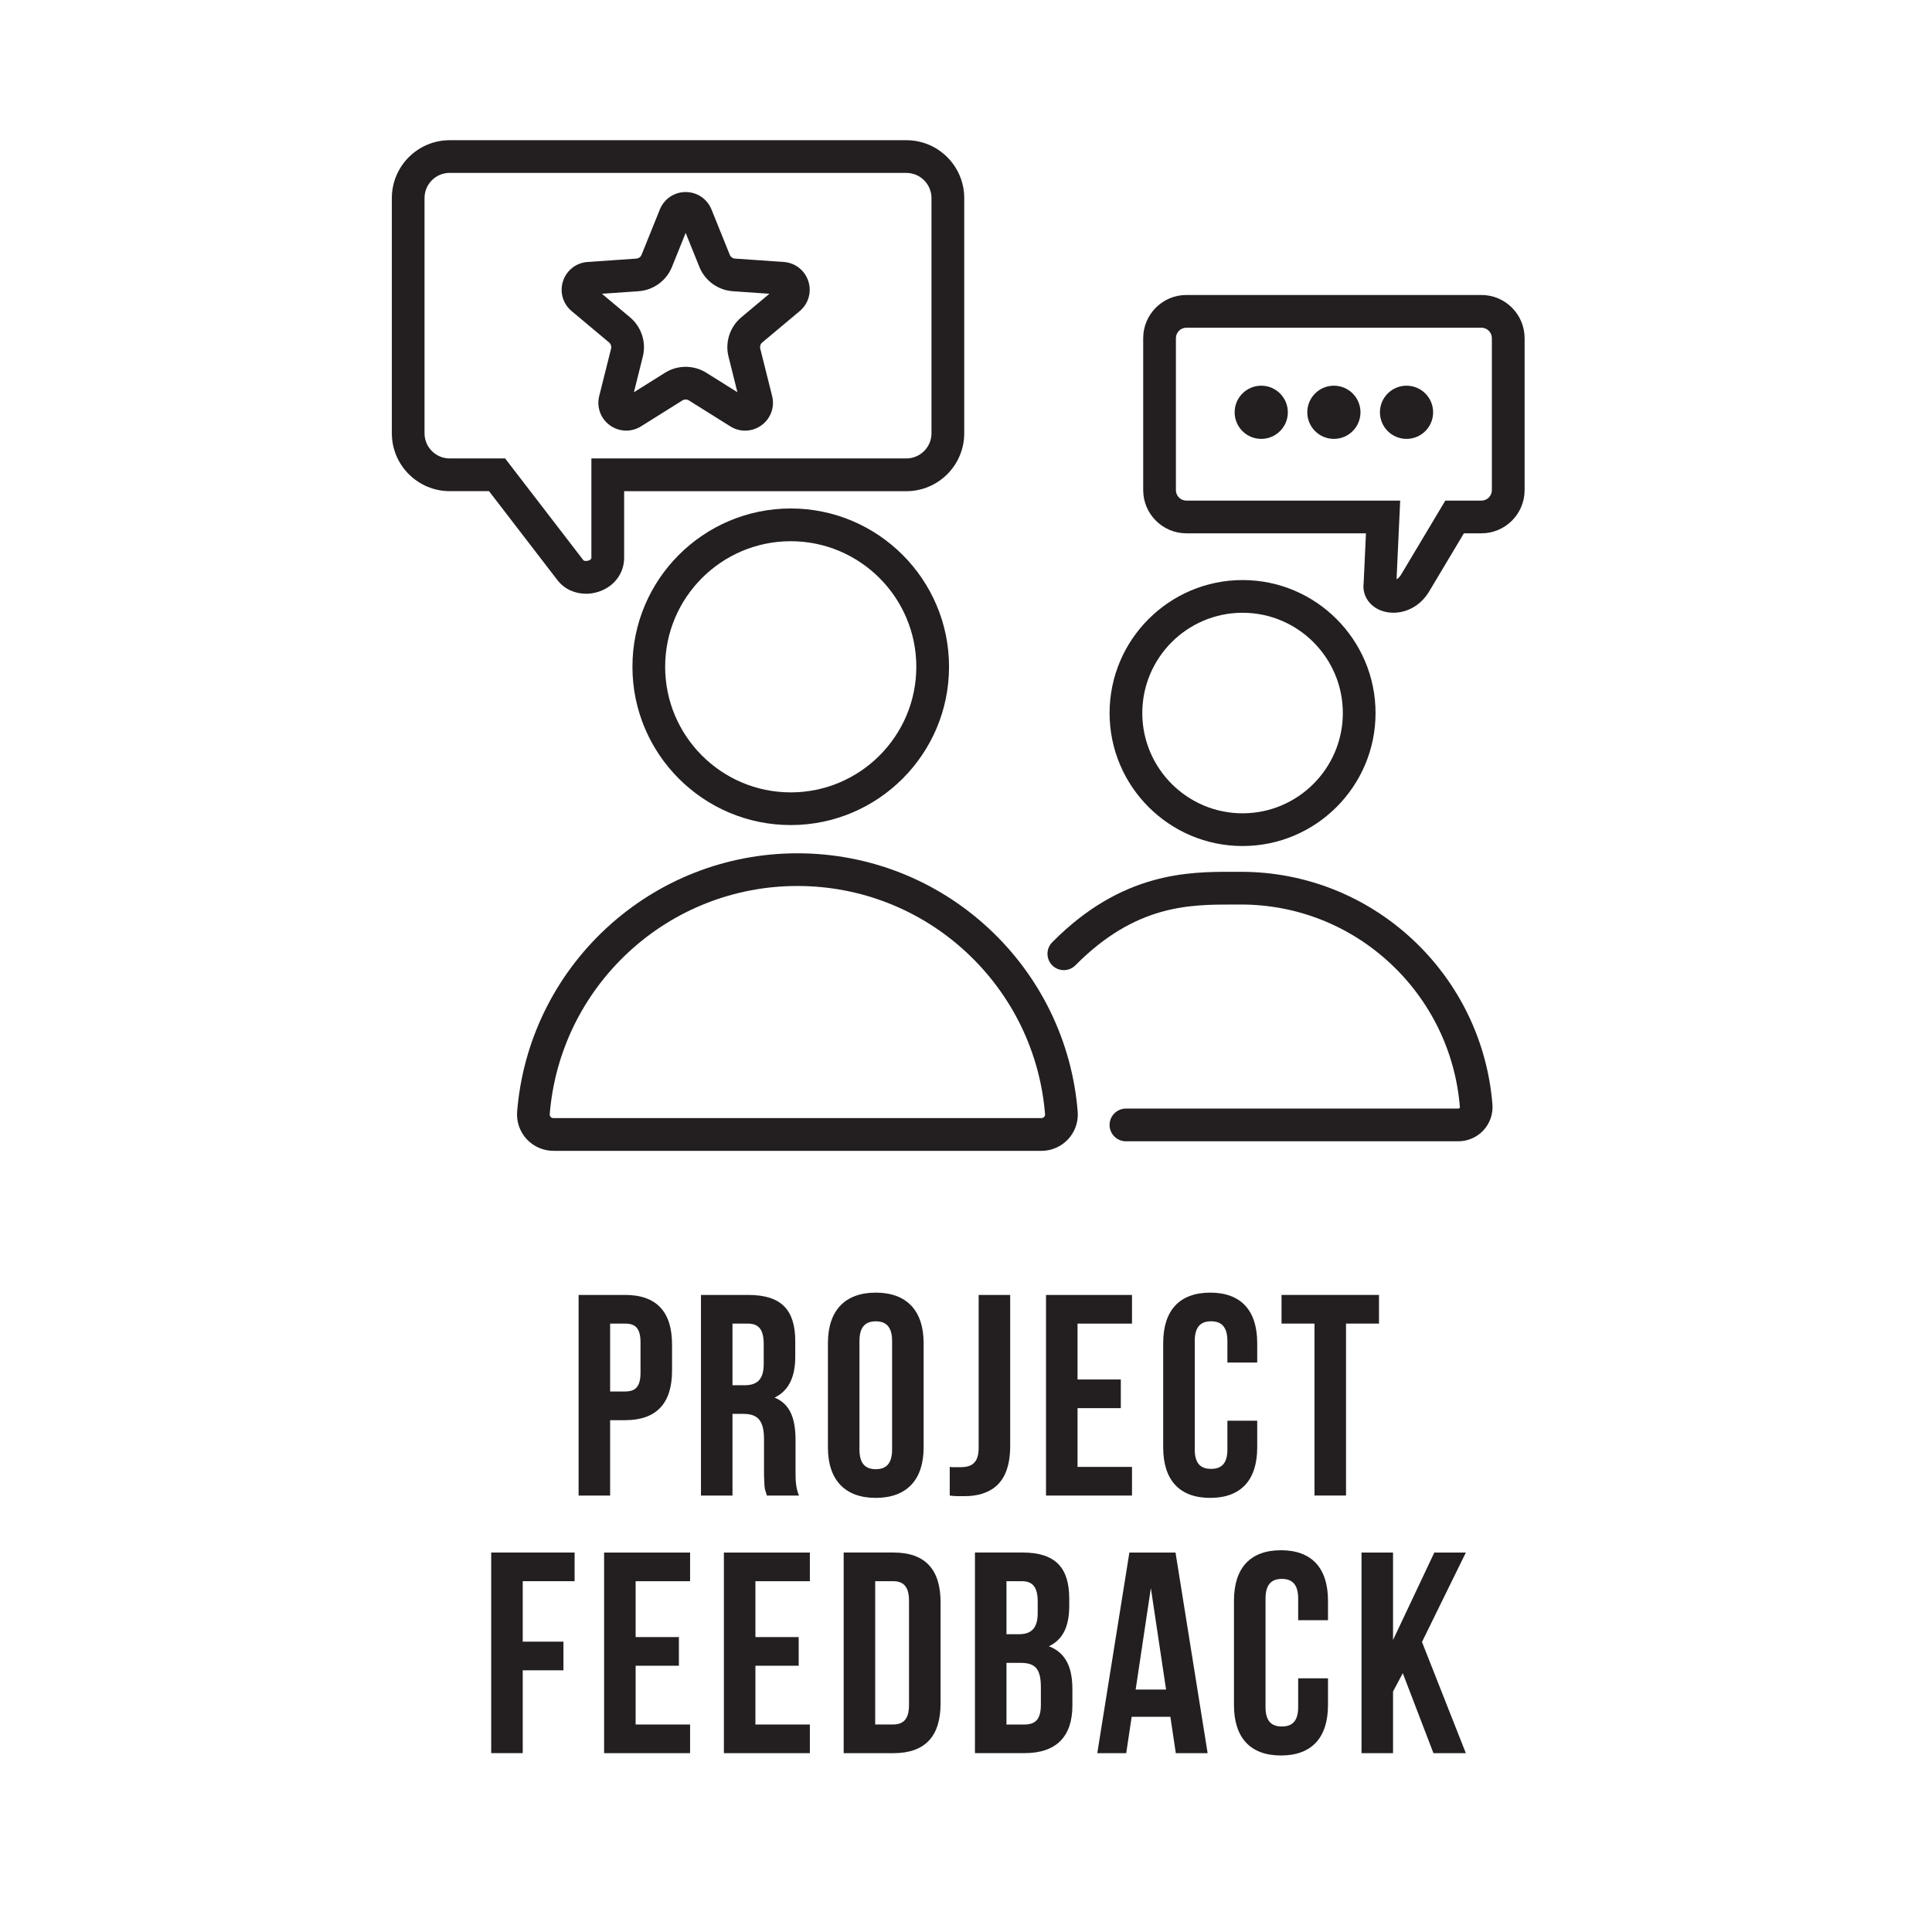 <?xml version="1.0" encoding="UTF-8"?> <svg xmlns="http://www.w3.org/2000/svg" id="Layer_1" data-name="Layer 1" viewBox="0 0 600 600"><defs><style> .cls-1 { fill: #231f20; } </style></defs><g><path class="cls-1" d="M194.11,402.15c9.88,0,14.6,5.34,14.6,15.4v8.1c0,10.06-4.72,15.4-14.6,15.4h-4.63v23.41h-9.79v-62.3h14.42ZM189.48,411.05v21.09h4.63c3.12,0,4.81-1.33,4.81-5.87v-9.35c0-4.54-1.69-5.87-4.81-5.87h-4.63Z"></path><path class="cls-1" d="M238.16,464.46c-.09-.45-.27-.8-.36-1.16-.27-.71-.44-1.69-.44-3.38-.09-.8-.09-1.87-.09-3.12v-9.79c0-5.79-1.87-7.92-6.41-7.92h-3.38v25.37h-9.79v-62.3h14.77c10.24,0,14.51,4.72,14.51,14.33v4.9c0,6.41-2.14,10.59-6.41,12.64,4.98,2.05,6.5,6.76,6.5,13.26v9.61c0,3.12.09,5.16,1.07,7.57h-9.97ZM227.48,411.05v19.14h3.83c3.65,0,5.87-1.6,5.87-6.59v-6.14c0-4.54-1.51-6.41-4.98-6.41h-4.72Z"></path><path class="cls-1" d="M257.12,417.11c0-10.06,5.25-15.67,14.86-15.67s14.86,5.61,14.86,15.67v32.4c0,10.06-5.25,15.67-14.86,15.67s-14.86-5.61-14.86-15.67v-32.4ZM266.91,450.13c0,4.54,1.96,6.14,5.07,6.14s5.07-1.6,5.07-6.14v-33.64c0-4.54-1.96-6.14-5.07-6.14s-5.07,1.6-5.07,6.14v33.64Z"></path><path class="cls-1" d="M294.94,455.56c.53.09,1.07.09,1.69.09h1.69c3.12,0,5.61-1.07,5.61-5.96v-47.53h9.79v46.82c0,6.32-1.69,10.15-4.27,12.46-2.58,2.31-6.14,3.2-9.79,3.2h-2.4c-.71,0-1.51-.09-2.31-.18v-8.9Z"></path><path class="cls-1" d="M334.64,428.41h13.44v8.9h-13.44v18.25h16.91v8.9h-26.7v-62.3h26.7v8.9h-16.91v17.36Z"></path><path class="cls-1" d="M390.44,441.23v8.28c0,10.06-4.98,15.67-14.6,15.67s-14.6-5.61-14.6-15.67v-32.4c0-10.06,4.98-15.67,14.6-15.67s14.6,5.61,14.6,15.67v6.05h-9.26v-6.68c0-4.54-1.96-6.14-5.07-6.14s-5.07,1.6-5.07,6.14v33.64c0,4.54,1.96,6.05,5.07,6.05s5.07-1.51,5.07-6.05v-8.9h9.26Z"></path><path class="cls-1" d="M398,402.15h30.26v8.9h-10.24v53.4h-9.79v-53.4h-10.24v-8.9Z"></path><path class="cls-1" d="M162.34,509.83h12.64v8.9h-12.64v25.72h-9.79v-62.3h25.9v8.9h-16.11v18.78Z"></path><path class="cls-1" d="M197.4,508.41h13.44v8.9h-13.44v18.25h16.91v8.9h-26.7v-62.3h26.7v8.9h-16.91v17.36Z"></path><path class="cls-1" d="M234.6,508.41h13.44v8.9h-13.44v18.25h16.91v8.9h-26.7v-62.3h26.7v8.9h-16.91v17.36Z"></path><path class="cls-1" d="M262.01,482.15h15.49c9.88,0,14.6,5.34,14.6,15.4v31.51c0,10.06-4.72,15.4-14.6,15.4h-15.49v-62.3ZM271.8,491.05v44.5h5.52c3.12,0,4.98-1.51,4.98-6.05v-32.4c0-4.54-1.87-6.05-4.98-6.05h-5.52Z"></path><path class="cls-1" d="M317.55,482.15c10.24,0,14.51,4.72,14.51,14.33v2.23c0,6.41-1.96,10.5-6.32,12.55,5.34,2.05,7.3,6.67,7.3,13.35v5.07c0,9.61-4.98,14.77-14.86,14.77h-15.4v-62.3h14.77ZM312.57,491.05v16.47h3.83c3.65,0,5.87-1.6,5.87-6.59v-3.47c0-4.54-1.51-6.41-4.98-6.41h-4.72ZM312.57,516.42v19.14h5.61c3.29,0,5.07-1.51,5.07-6.14v-5.43c0-5.79-1.78-7.57-6.32-7.57h-4.36Z"></path><path class="cls-1" d="M375.04,544.46h-9.88l-1.69-11.3h-12.02l-1.69,11.3h-8.99l9.97-62.3h14.33l9.97,62.3ZM352.7,524.7h9.43l-4.72-31.51-4.72,31.51Z"></path><path class="cls-1" d="M412.42,521.23v8.28c0,10.06-4.98,15.67-14.6,15.67s-14.6-5.61-14.6-15.67v-32.4c0-10.06,4.98-15.67,14.6-15.67s14.6,5.61,14.6,15.67v6.05h-9.26v-6.68c0-4.54-1.96-6.14-5.07-6.14s-5.07,1.6-5.07,6.14v33.64c0,4.54,1.96,6.05,5.07,6.05s5.07-1.51,5.07-6.05v-8.9h9.26Z"></path><path class="cls-1" d="M435.65,519.62l-3.03,5.7v19.14h-9.79v-62.3h9.79v27.15l12.82-27.15h9.79l-13.62,27.77,13.62,34.53h-10.06l-9.52-24.83Z"></path></g><g><path class="cls-1" d="M323.42,357.4h-151.55c-3.15,0-6.19-1.33-8.32-3.64-2.12-2.3-3.19-5.4-2.95-8.5,1.75-21.81,11.58-42.05,27.68-56.98,16.19-15.01,37.27-23.28,59.37-23.28s43.18,8.27,59.36,23.28c16.1,14.93,25.93,35.17,27.68,56.98.25,3.1-.82,6.2-2.94,8.5-2.14,2.32-5.17,3.65-8.32,3.65ZM247.64,275.15c-19.52,0-38.15,7.31-52.46,20.57-14.23,13.2-22.92,31.07-24.46,50.34-.03.37.14.64.28.8.13.14.41.38.86.38h151.55c.44,0,.73-.24.86-.38.15-.16.31-.43.28-.8-1.54-19.27-10.23-37.14-24.46-50.34-14.3-13.27-32.93-20.57-52.46-20.57Z"></path><path class="cls-1" d="M452.9,354.44h-103.23c-2.81,0-5.08-2.27-5.08-5.08s2.27-5.08,5.08-5.08h103.23c.18,0,.3-.09.37-.16.13-.14.12-.26.11-.31-1.37-17.11-9.08-32.99-21.7-44.71-12.64-11.74-29.06-18.19-46.26-18.19-.09,0-.17,0-.26,0-.7,0-1.42,0-2.16,0-13.49,0-30.31-.03-49.01,18.87-1.97,1.99-5.19,2.01-7.18.04-1.99-1.97-2.01-5.19-.04-7.18,21.68-21.92,42.48-21.91,56.24-21.89.72,0,1.42,0,2.11,0,.1,0,.2,0,.29,0,19.77,0,38.64,7.42,53.17,20.91,14.49,13.46,23.34,31.69,24.91,51.34.23,2.93-.78,5.84-2.77,8.01-2.01,2.18-4.87,3.43-7.84,3.43Z"></path><path class="cls-1" d="M245.57,256.23c-27.11,0-49.16-22.05-49.16-49.16s22.05-49.16,49.16-49.16,49.16,22.05,49.16,49.16-22.05,49.16-49.16,49.16ZM245.57,168.08c-21.5,0-39,17.49-39,39s17.49,39,39,39,39-17.49,39-39-17.49-39-39-39Z"></path><path class="cls-1" d="M385.89,262.74c-22.77,0-41.3-18.53-41.3-41.3s18.53-41.3,41.3-41.3,41.3,18.53,41.3,41.3-18.53,41.3-41.3,41.3ZM385.89,190.3c-17.17,0-31.14,13.97-31.14,31.14s13.97,31.14,31.14,31.14,31.14-13.97,31.14-31.14-13.97-31.14-31.14-31.14Z"></path><circle class="cls-1" cx="436.81" cy="128.04" r="8.26"></circle><circle class="cls-1" cx="414.25" cy="128.04" r="8.26"></circle><circle class="cls-1" cx="391.69" cy="128.04" r="8.26"></circle><path class="cls-1" d="M432.75,190.29c-1.35,0-2.65-.23-3.81-.67-3.77-1.42-5.91-4.79-5.45-8.47l.72-15.52h-55.77c-7.39,0-13.41-6.02-13.41-13.41v-47.2c0-7.39,6.01-13.41,13.41-13.41h91.63c7.39,0,13.41,6.02,13.41,13.41v47.2c0,7.39-6.01,13.41-13.41,13.41h-5.45l-10.81,18.1c-2.78,4.58-7.14,6.56-11.06,6.56ZM368.44,101.77c-1.79,0-3.25,1.46-3.25,3.25v47.2c0,1.79,1.46,3.25,3.25,3.25h66.4l-1.13,24.42c.43-.22.93-.64,1.39-1.4l13.75-23.02h11.21c1.79,0,3.25-1.46,3.25-3.25v-47.2c0-1.79-1.46-3.25-3.25-3.25h-91.63Z"></path><path class="cls-1" d="M181.98,184.39c-3.51,0-6.81-1.51-8.89-4.26l-21.22-27.6h-12.21c-9.91,0-17.97-8.06-17.97-17.97V61.51c0-9.91,8.06-17.97,17.97-17.97h141.82c9.91,0,17.97,8.06,17.97,17.97v73.06c0,9.91-8.06,17.97-17.97,17.97h-87.65v20.71c0,4.78-3.08,8.9-7.85,10.49-1.33.44-2.68.66-4,.66ZM139.65,53.69c-4.31,0-7.81,3.51-7.81,7.81v73.06c0,4.31,3.5,7.81,7.81,7.81h17.22l24.32,31.63c.15.19.85.33,1.57.09.41-.14.9-.4.9-.85v-30.87h97.81c4.31,0,7.81-3.51,7.81-7.81V61.51c0-4.31-3.5-7.81-7.81-7.81h-141.82Z"></path><path class="cls-1" d="M231.39,133.74c-1.59,0-3.17-.44-4.59-1.33l-12.87-8.06c-.61-.38-1.39-.38-1.99,0l-12.87,8.06c-3.01,1.88-6.8,1.75-9.67-.33s-4.17-5.65-3.31-9.09l3.69-14.73c.17-.69-.07-1.44-.62-1.9l-11.64-9.75c-2.72-2.28-3.77-5.93-2.67-9.3,1.1-3.37,4.09-5.71,7.63-5.95l15.15-1.05c.71-.05,1.35-.51,1.61-1.17l5.68-14.09c1.33-3.29,4.47-5.41,8.02-5.41s6.69,2.13,8.02,5.41l5.68,14.09c.27.66.9,1.12,1.61,1.17l15.15,1.05c3.54.24,6.53,2.58,7.63,5.95,1.1,3.37.05,7.02-2.67,9.3l-11.64,9.75c-.55.46-.79,1.2-.62,1.9l3.69,14.73c.86,3.44-.44,7.01-3.31,9.09-1.52,1.1-3.3,1.66-5.08,1.66ZM212.93,113.92c2.22,0,4.45.61,6.39,1.82l9.69,6.07-2.77-11.09c-1.11-4.44.44-9.21,3.95-12.15l8.76-7.34-11.4-.79c-4.57-.32-8.62-3.26-10.34-7.51l-4.27-10.6-4.27,10.6c-1.71,4.25-5.77,7.19-10.34,7.51l-11.4.79,8.76,7.34c3.51,2.94,5.06,7.71,3.95,12.15l-2.77,11.09,9.69-6.07c1.94-1.21,4.16-1.82,6.39-1.82Z"></path></g></svg> 
